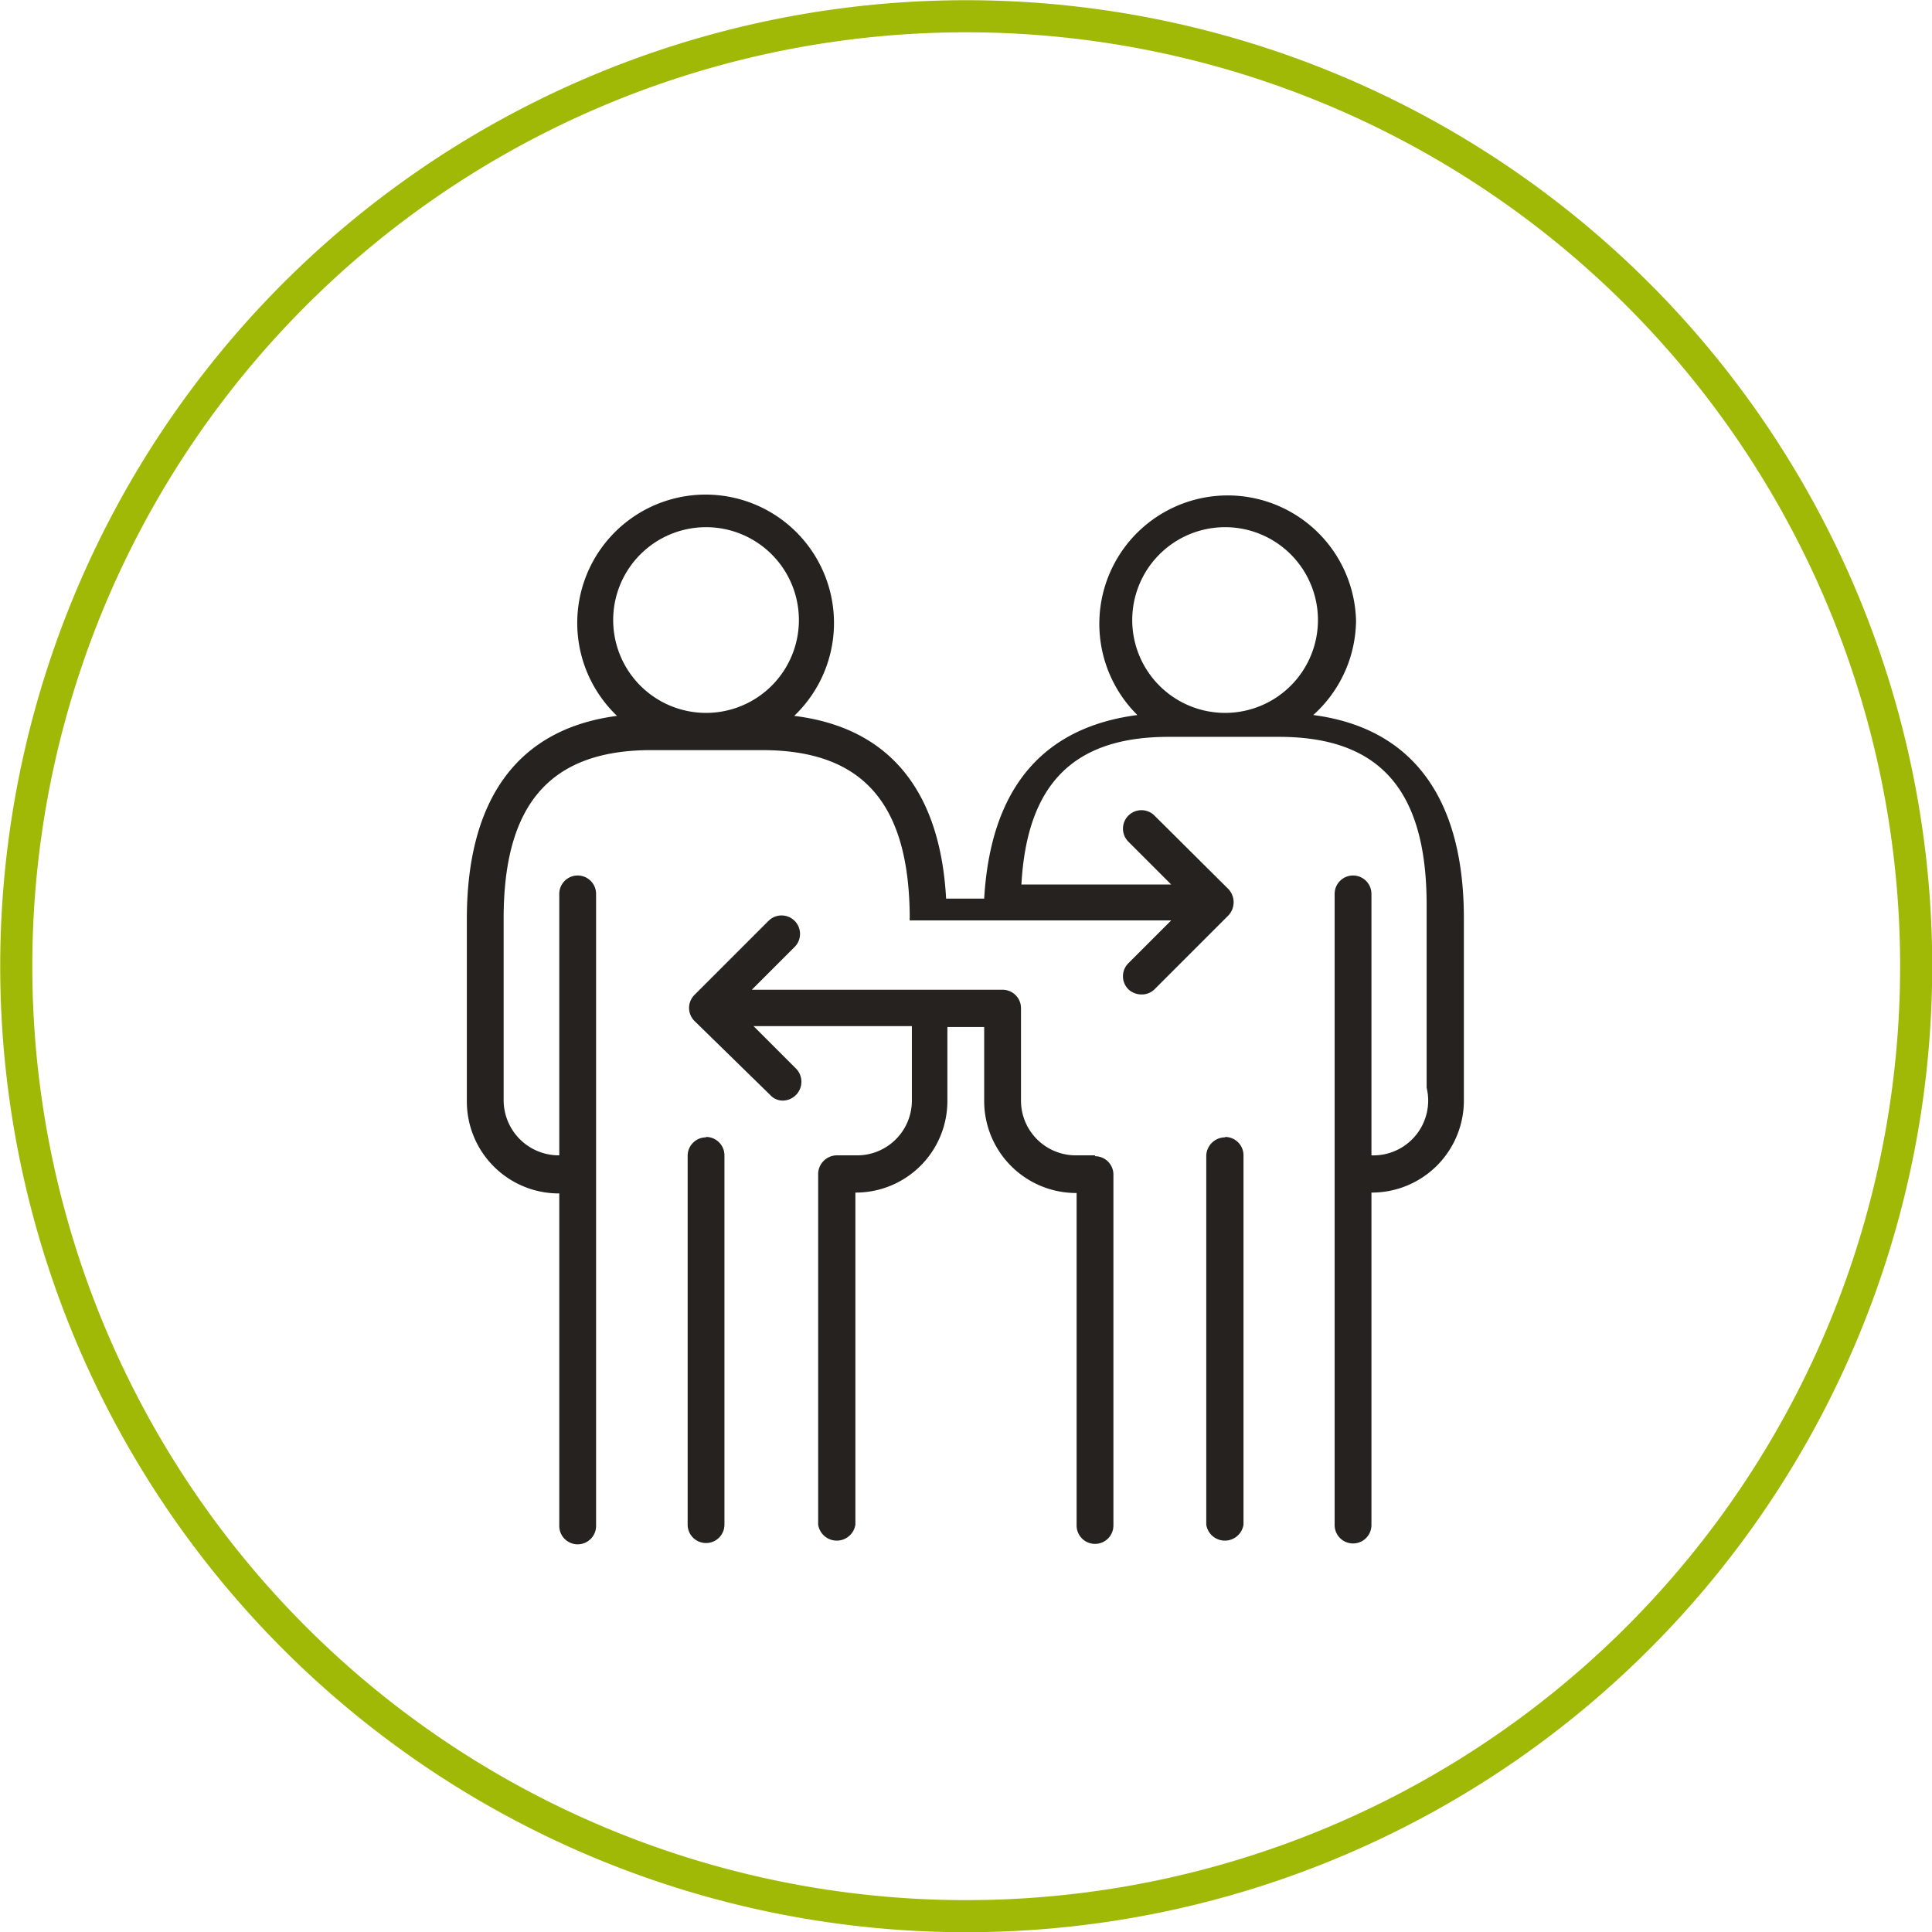 <svg xmlns="http://www.w3.org/2000/svg" viewBox="0 0 45.15 45.15"><defs><style>.cls-1{fill:none;stroke:#A0B906;stroke-width:0.75px;}.cls-2{fill:#25221f;}</style></defs><g id="Layer_2" data-name="Layer 2"><g id="Layer_1-2" data-name="Layer 1"><path class="cls-1" d="M22.58,44.78A22.2,22.2,0,1,0,.38,22.58,22.2,22.2,0,0,0,22.58,44.78Z"/><path class="cls-2" d="M16.5,26.58a.43.43,0,0,0-.43.43v8.62a.43.43,0,0,0,.86,0V27a.43.43,0,0,0-.43-.43"/><path class="cls-2" d="M25.59,27h-.44a1.28,1.28,0,0,1-1.29-1.28V23.56a.43.43,0,0,0-.43-.43H17.57l1-1a.43.43,0,0,0-.61-.61l-1.73,1.73a.43.43,0,0,0,0,.61L18,25.59a.39.39,0,0,0,.3.13.44.44,0,0,0,.31-.74l-1-1h3.7v1.74A1.28,1.28,0,0,1,20,27h-.45a.44.44,0,0,0-.43.43v8.2a.44.44,0,0,0,.87,0V27.87h0a2.14,2.14,0,0,0,2.15-2.14V24H23v1.74a2.15,2.15,0,0,0,2.16,2.14h0v7.77a.43.43,0,0,0,.86,0v-8.2a.43.43,0,0,0-.43-.43"/><path class="cls-2" d="M28.63,26.58a.44.44,0,0,0-.44.43v8.62a.44.44,0,0,0,.87,0V27a.43.43,0,0,0-.43-.43"/><path class="cls-2" d="M30.69,16.71a3,3,0,0,0,1-2.2,3,3,0,1,0-5.11,2.2C24.36,17,23.15,18.43,23,21h-.89c-.14-2.55-1.35-4-3.55-4.27a3,3,0,1,0-4.14,0c-2.3.3-3.51,1.92-3.51,4.75v4.27a2.15,2.15,0,0,0,2.16,2.14v7.77a.43.43,0,0,0,.86,0V20.89a.43.43,0,0,0-.86,0V27a1.29,1.29,0,0,1-1.3-1.28V21.46c0-2.68,1.1-3.93,3.45-3.93h2.59c2.34,0,3.43,1.23,3.45,3.88v.05a0,0,0,0,0,0,0,.43.43,0,0,0,0,.05s0,0,0,0l0,0v0l0,0s0,0,0,0l0,0,0,0,.05,0h0l.06,0h6l-1,1a.43.43,0,0,0,0,.61.45.45,0,0,0,.31.12.42.42,0,0,0,.3-.12l1.73-1.73a.45.45,0,0,0,0-.61l-1.73-1.72a.43.43,0,0,0-.61.61l1,1H23.87c.13-2.36,1.23-3.45,3.44-3.45h2.58c2.36,0,3.45,1.25,3.45,3.93v4.27A1.28,1.28,0,0,1,32.05,27V20.89a.43.43,0,1,0-.86,0V35.64a.43.43,0,1,0,.86,0V27.87a2.15,2.15,0,0,0,2.16-2.14V21.46c0-2.83-1.22-4.45-3.52-4.75m-16.36-2.2a2.17,2.17,0,1,1,2.17,2.15,2.17,2.17,0,0,1-2.17-2.15m12.13,0a2.17,2.17,0,1,1,2.17,2.15,2.17,2.17,0,0,1-2.17-2.15"/></g></g></svg>